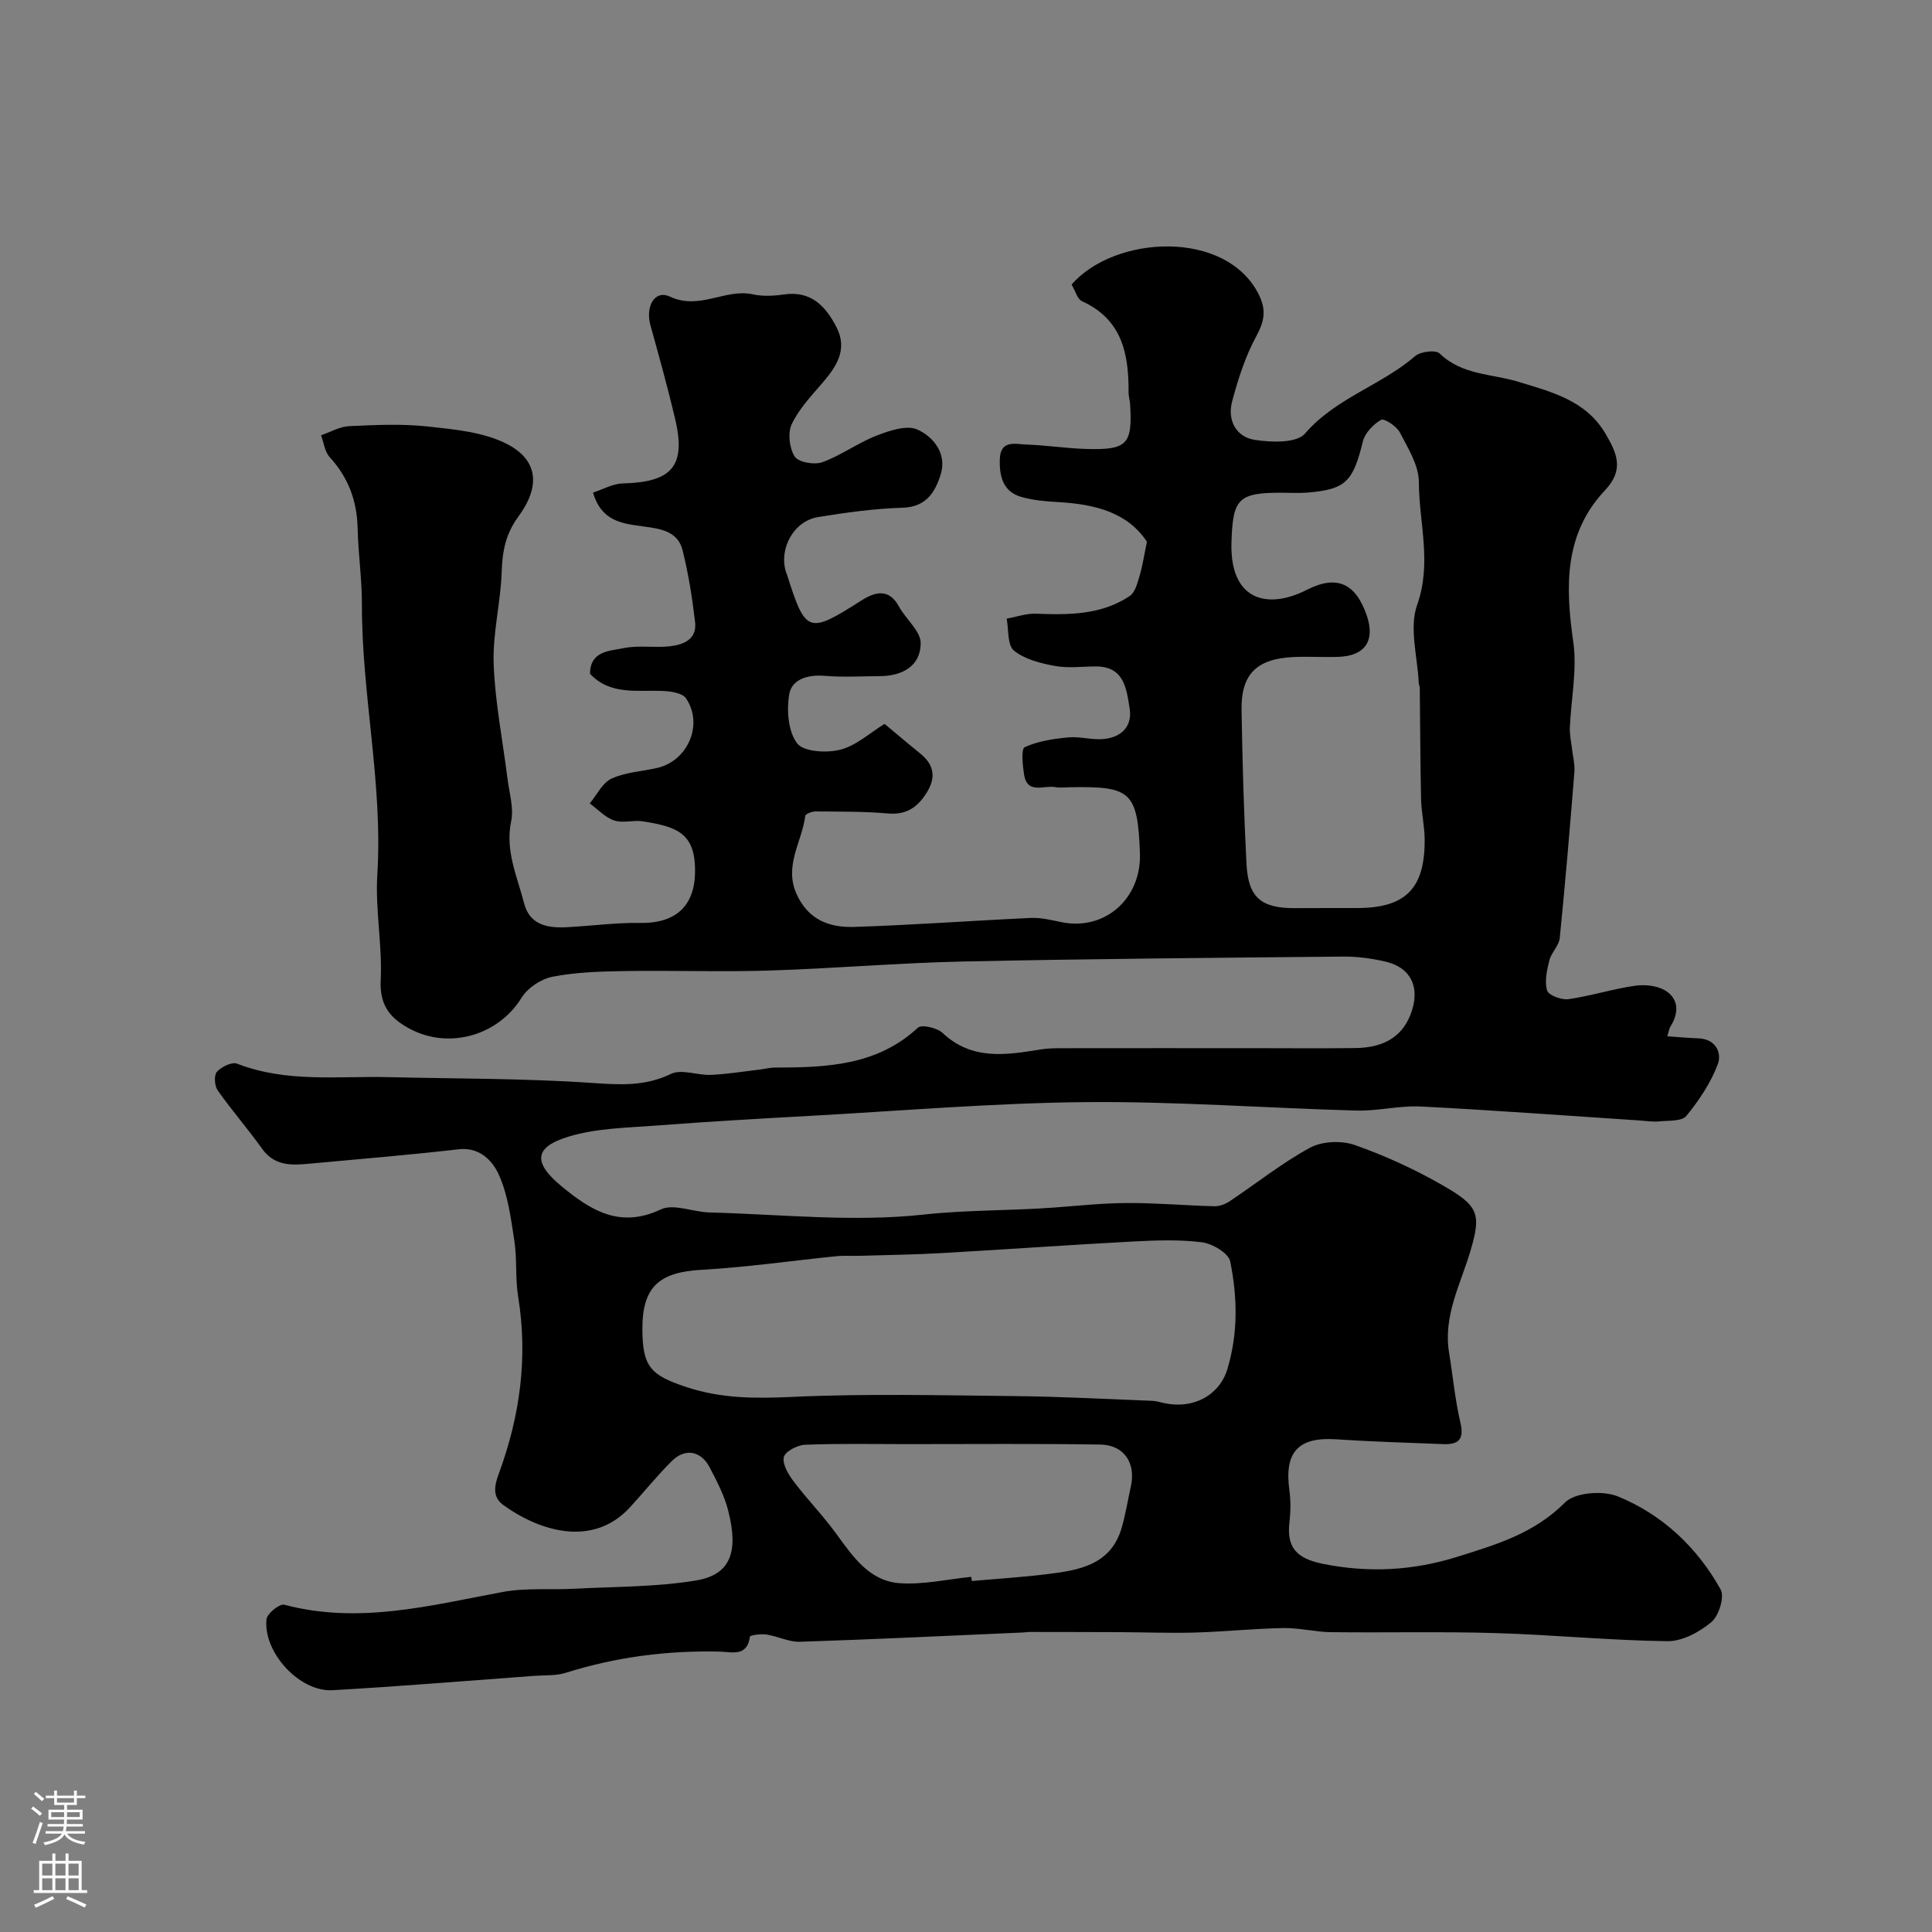 <svg enable-background="new 0 0 400 400" viewBox="0 0 400 400" xmlns="http://www.w3.org/2000/svg"><rect x="0" y="0" width="400" height="400" fill="#808080" stroke="none"/><path d="m221.86 58.92c8.89-10.25 32.04-11.51 38.78 2.11 1.6 3.24 1.11 5.53-.56 8.62-2.26 4.17-3.75 8.84-4.98 13.45-1.03 3.85.77 7.36 4.68 7.97 3.42.53 8.66.71 10.39-1.29 6.35-7.37 15.76-9.96 22.82-16.05 1.11-.96 4.26-1.34 5.07-.55 4.64 4.51 10.8 4.18 16.32 5.87 6.83 2.09 13.94 3.83 18 10.71 2.34 3.98 3.99 7.45-.08 11.75-8.49 8.99-8.22 19.93-6.57 31.4.83 5.77-.47 11.84-.71 17.78-.06 1.42.28 2.87.44 4.3.18 1.62.63 3.26.5 4.85-.92 11.46-1.88 22.92-3.03 34.36-.16 1.61-1.75 3.02-2.16 4.66-.51 2.02-1.02 4.35-.45 6.22.3.99 2.97 1.99 4.4 1.79 4.65-.67 9.19-2.13 13.85-2.79 2.06-.29 4.68 0 6.35 1.09 2.73 1.78 2.64 4.67.9 7.41-.23.36-.27.84-.62 1.97 2.35.16 4.39.36 6.44.43 3.62.12 4.88 3.04 4.01 5.35-1.45 3.86-3.88 7.49-6.51 10.71-.94 1.15-3.67.93-5.6 1.13-1.31.13-2.65-.09-3.97-.18-15.13-.99-30.26-2.13-45.4-2.9-4.41-.23-8.87.96-13.29.84-18.71-.51-37.41-1.92-56.1-1.75-18.98.18-37.94 1.79-56.91 2.84-10.71.59-21.41 1.2-32.1 2.02-6.03.46-12.26.54-17.97 2.26-7.28 2.19-7.5 5.39-1.51 10.33s12.03 8.78 20.51 4.77c2.67-1.26 6.71.55 10.13.63 14.76.38 29.68 2.03 44.24.44 9.08-.99 18.06-.79 27.07-1.46 5.1-.38 10.2-.93 15.3-.94 5.95-.02 11.9.52 17.85.67 1.05.03 2.26-.41 3.15-1 5.57-3.71 10.84-7.94 16.69-11.12 2.5-1.35 6.49-1.52 9.22-.57 6.26 2.19 12.4 5.01 18.16 8.31 7.49 4.29 8.15 5.85 5.8 13.73-2.05 6.87-5.63 13.36-4.4 20.92.79 4.84 1.23 9.76 2.35 14.52.81 3.45-.36 4.58-3.5 4.46-7.43-.29-14.86-.51-22.27-1-7.79-.51-10.72 2.64-9.64 10.52.29 2.13.28 4.35.03 6.49-.62 5.23 1.21 7.65 7.07 8.81 9.24 1.83 18.38 1.42 27.66-1.49 8.19-2.56 15.92-4.84 22.3-11.24 2.09-2.1 7.86-2.53 10.94-1.27 9.22 3.76 16.42 10.54 21.29 19.27.85 1.52-.37 5.46-1.92 6.76-2.47 2.06-6.02 3.99-9.09 3.95-11.87-.15-23.73-1.33-35.61-1.68-11.36-.34-22.73-.05-34.1-.19-3.27-.04-6.54-.91-9.8-.85-6.1.11-12.2.75-18.3.93-5.18.15-10.38-.06-15.57-.08-6.21-.03-12.41-.03-18.62-.04-.5 0-.99.09-1.49.11-15.36.67-30.72 1.42-46.09 1.92-2.3.08-4.62-1.14-6.97-1.5-1.14-.17-3.38.13-3.42.44-.55 4.23-3.75 3.16-6.17 3.1-10.92-.27-21.57 1.11-32 4.4-1.99.63-4.25.45-6.38.61-13.96 1.02-27.92 2.19-41.89 2.98-6.81.38-14.38-7.86-13.64-14.7.13-1.18 2.72-3.26 3.67-3 15.39 4.09 30.2.17 45.17-2.63 4.86-.91 9.98-.41 14.97-.68 8.38-.45 16.87-.34 25.11-1.71 7.12-1.18 8.89-5.85 6.64-14.56-.79-3.08-2.33-6.01-3.81-8.85-1.81-3.46-5.08-4.05-7.84-1.31-3.04 3.01-5.73 6.38-8.63 9.54-7.9 8.64-19.15 4.71-26.24-.43-2.2-1.6-1.97-3.75-.96-6.47 4.37-11.84 6.08-24.04 4.02-36.67-.62-3.81-.21-7.79-.79-11.6-.72-4.67-1.33-9.57-3.27-13.78-1.27-2.77-3.91-5.65-8.28-5.14-10.27 1.18-20.59 2.03-30.89 2.98-3.68.34-7.21.52-9.79-3.1-2.94-4.12-6.29-7.95-9.2-12.09-.65-.93-.79-3.13-.15-3.84.93-1.03 3.1-2.09 4.17-1.68 10.23 3.98 20.87 2.54 31.37 2.79 14.1.34 28.23.24 42.29 1.21 5.71.39 10.83.7 16.18-1.88 2.2-1.06 5.49.32 8.26.2 3.31-.14 6.61-.69 9.91-1.07 1.14-.13 2.27-.44 3.41-.44 10.61-.02 21.05-.38 29.55-8.26.77-.71 3.97.02 5.1 1.09 6.14 5.76 13.23 4.56 20.41 3.4 1.46-.23 2.97-.24 4.46-.24 12.87-.02 25.74-.01 38.61-.01 7.33 0 14.67.07 22-.02 6.27-.08 10.07-2.68 11.69-7.75 1.62-5.04-.32-8.92-5.4-10.13-2.84-.67-5.83-1.08-8.74-1.06-26.27.25-52.54.46-78.8 1.02-13.38.29-26.73 1.45-40.11 1.87-10.02.31-20.07-.05-30.1.11-4.94.08-9.95.23-14.77 1.17-2.37.46-5.16 2.31-6.42 4.36-4.79 7.77-14.95 10.77-23.12 6.43-4.12-2.19-6.29-4.88-6.04-10.08.35-7.25-1.15-14.61-.7-21.84 1.18-18.82-3.24-37.25-3.19-55.97.01-5.27-.77-10.53-.89-15.8-.13-5.67-1.95-10.48-5.79-14.69-1.02-1.11-1.21-2.99-1.78-4.51 1.94-.66 3.86-1.8 5.82-1.89 5.42-.25 10.92-.51 16.29.07 5.58.61 11.59 1.15 16.42 3.64 6.41 3.32 6.94 8.74 2.32 15.02-2.63 3.58-3.31 7.15-3.45 11.39-.2 6.38-1.89 12.75-1.66 19.08.28 7.97 1.88 15.9 2.87 23.85.36 2.92 1.33 6.01.75 8.75-1.28 6.11 1.25 11.4 2.66 16.93 1.16 4.56 4.87 5.21 8.84 5.01 5.1-.26 10.19-.97 15.28-.89 8.37.13 11.11-4.65 11.28-10.06.27-8.48-3.56-9.82-10.78-10.97-1.95-.31-4.15.43-5.95-.18-1.87-.63-3.39-2.31-5.06-3.53 1.48-1.77 2.62-4.27 4.52-5.14 2.88-1.33 6.29-1.48 9.46-2.21 6.35-1.46 9.61-9.04 5.95-14.41-.73-1.07-2.98-1.43-4.57-1.51-5.34-.29-11.01 1-15.31-3.57.05-4.77 4.07-4.71 6.97-5.31 3.06-.64 6.35-.03 9.5-.38 2.83-.31 5.71-1.39 5.29-5-.58-5-1.37-10.01-2.59-14.89-1-4.03-4.72-4.46-8.21-4.94-4.2-.58-8.58-.99-10.33-6.99 2.06-.67 4.09-1.85 6.15-1.9 10.25-.26 13.15-3.61 10.84-13.41-1.53-6.48-3.32-12.9-5.1-19.32-1.09-3.93.89-7.42 4.02-5.95 6.15 2.88 11.44-1.72 17.17-.47 2.07.45 4.35.33 6.48.02 5.61-.8 8.61 2.45 10.84 6.77 2.35 4.55.08 8.08-2.85 11.49-2.34 2.72-4.91 5.43-6.41 8.6-.86 1.82-.49 4.99.62 6.71.77 1.19 4.06 1.76 5.7 1.17 3.89-1.41 7.35-3.99 11.22-5.5 2.67-1.04 6.29-2.27 8.5-1.26 3.33 1.53 6.16 5.01 4.78 9.35-1.14 3.59-2.98 6.68-7.84 6.83-5.87.18-11.75.99-17.55 1.94-5.02.83-8.12 6.51-6.63 11.35.05.16.14.3.19.45 3.88 12.32 4.43 12.47 15.41 5.48 2.75-1.75 5.68-2.67 7.81 1.25 1.43 2.62 4.5 5.07 4.49 7.58-.02 4.74-3.82 6.8-8.49 6.82-3.83.02-7.69.25-11.49-.07-3.4-.28-6.68.74-7.22 3.74-.59 3.32-.26 7.75 1.61 10.23 1.34 1.77 6.11 2.05 8.93 1.33 3.3-.84 6.14-3.48 9.18-5.35 2.58 2.15 4.96 4.18 7.39 6.14 2.73 2.2 3.31 4.76 1.5 7.82-1.85 3.13-4.21 4.95-8.21 4.59-4.96-.44-9.98-.37-14.97-.42-.74-.01-2.08.51-2.13.91-.66 5.36-4.43 10.26-1.82 16.14 2.4 5.41 6.84 7.02 11.93 6.86 12.2-.39 24.39-1.3 36.59-1.86 2.08-.09 4.22.43 6.29.86 9.03 1.88 16.64-4.86 16.3-14.27-.46-12.87-1.96-13.87-14.57-13.65-1 .02-2.03.15-2.99-.03-2.32-.42-5.77 1.56-6.43-2.6-.3-1.92-.63-5.32.14-5.67 2.75-1.25 5.93-1.73 9-2.02 2.43-.23 4.96.58 7.39.33 3.59-.36 5.93-2.58 5.33-6.33-.65-4.06-1.11-8.72-7.04-8.69-2.83.01-5.74.4-8.48-.11-2.95-.55-6.22-1.37-8.44-3.18-1.38-1.13-1.06-4.33-1.5-6.6 2.03-.37 4.07-1.11 6.08-1.03 6.79.26 13.52.28 19.41-3.67 1.12-.75 1.58-2.69 2.03-4.18.62-2.09.94-4.28 1.52-7.04-3.98-6.08-10.78-7.78-18.25-8.21-2.6-.15-5.26-.36-7.74-1.07-3.84-1.09-4.58-4.31-4.47-7.83.13-4.08 3.25-3.09 5.53-3.02 4.11.14 8.2.79 12.3.91 8.57.25 9.65-.92 9.15-9.24-.05-.81-.32-1.62-.32-2.43.05-7.97-1.31-15.15-9.65-18.92-.96-.43-1.36-2.13-2.15-3.44zm-88.86 216.15c0 7.98 1.74 9.67 9.19 12.13 7.17 2.37 14.19 2.36 21.64 2.02 15.48-.72 31.01-.33 46.52-.17 9.42.1 18.84.62 28.26.98.81.03 1.61.3 2.41.47 6.15 1.32 11.48-1.68 13.1-7.06 2.25-7.47 2.07-14.92.58-22.28-.35-1.71-3.69-3.69-5.86-3.96-4.75-.6-9.64-.4-14.45-.15-13.14.7-26.27 1.64-39.41 2.39-5.62.32-11.26.39-16.89.56-1.66.05-3.34-.08-4.99.09-9.29.94-18.55 2.29-27.87 2.81-8.75.49-12.23 3.53-12.23 12.17zm142.45-87.07h5.5c10.06 0 14.09-4.03 14.01-14.24-.02-2.75-.68-5.5-.74-8.26-.17-7.7-.18-15.4-.27-23.09 0-.32-.2-.63-.21-.95-.24-5.44-2.03-11.45-.34-16.21 3.1-8.73.38-17.02.36-25.45-.01-3.45-2.25-7.01-3.94-10.28-.67-1.28-3.24-2.97-3.88-2.6-1.62.93-3.35 2.74-3.78 4.5-2.03 8.29-3.52 9.9-11.42 10.56-1.82.15-3.66.03-5.49.03-8.95 0-10.02 1.31-10.29 10.29-.36 12.11 7.52 13.94 15.58 9.83 6.22-3.18 10.18-1.4 12.47 5.42 1.71 5.1-.4 8.23-5.82 8.44-3.16.12-6.33-.11-9.49.05-7.58.38-10.78 3.58-10.65 11.03.18 10.6.47 21.2 1.02 31.78.37 6.97 3.01 9.17 9.9 9.17 2.49-.02 4.99-.02 7.48-.02zm-74.35 138.47c.03.29.07.58.1.86 5.2-.46 10.42-.78 15.6-1.42 6.6-.81 13.22-1.88 15.45-9.66.8-2.8 1.26-5.69 1.89-8.54 1.05-4.79-1.41-8.55-6.3-8.63-13.22-.21-26.44-.09-39.66-.09-7.17 0-14.35-.15-21.51.13-1.58.06-4.14 1.41-4.39 2.57-.32 1.48.95 3.59 2.05 5.04 2.8 3.71 6.08 7.06 8.81 10.82 3.43 4.72 6.84 9.76 13.08 10.23 4.9.36 9.92-.82 14.88-1.31z" fill="#010000"/><g fill="#fbfafc"><path d="m6.44 374.46.42-.45c.65.47 1.27.95 1.85 1.44l-.45.49c-.65-.56-1.25-1.06-1.82-1.48m.93 7.33-.63-.26c.55-1.36 1.05-2.8 1.52-4.33.19.1.38.19.59.27-.46 1.29-.95 2.73-1.48 4.32m-.38-10.38.44-.42c.43.34 1.01.82 1.74 1.44l-.49.49c-.53-.51-1.09-1.01-1.69-1.51m2.5.35h1.72v-1.04h.59v1.04h3.52v-1.04h.59v1.04h1.75v.53h-1.75v1.42h-2.03v.97h3.22v2.03h-3.24c0 .35-.01.66-.03.93h3.32v.53h-3.37c-.03.27-.08.58-.15.94h3.96v.53h-3.71c.67.92 1.93 1.48 3.79 1.68-.13.24-.23.44-.29.59-2.13-.38-3.48-1.08-4.04-2.12-.43.97-1.77 1.72-4.03 2.23-.09-.19-.2-.37-.33-.55 2.1-.42 3.37-1.03 3.81-1.83h-3.36v-.53h3.58c.08-.29.13-.61.16-.94h-3.33v-.53h3.39c.02-.27.04-.58.04-.93h-3.23v-2.03h3.25v-.97h-2.07v-1.42h-1.73zm1.12 3.44v1h2.65c.01-.3.02-.44.01-.4v-.25-.35zm1.19-2h3.52v-.91h-3.52zm4.71 2h-2.63v.59c0 .15-.01.28-.01.4h2.64z"/><path d="m13.56 383.74h.63v1.52h2.72v6.07h1.13v.6h-11.06v-.6h1.13v-6.07h2.73v-1.52h.63v1.52h2.1v-1.52zm-2.69 8.83.38.56c-1.24.63-2.53 1.25-3.85 1.85-.1-.21-.21-.42-.34-.63 1.36-.55 2.63-1.15 3.81-1.78m-2.13-4.27h2.1v-2.45h-2.1zm0 3.04h2.1v-2.46h-2.1zm2.72-3.04h2.1v-2.45h-2.1zm0 3.04h2.1v-2.46h-2.1zm6.07 3.6c-1.41-.71-2.7-1.3-3.86-1.78l.35-.56c1.45.62 2.75 1.19 3.88 1.72zm-1.25-9.09h-2.1v2.45h2.1zm-2.09 5.49h2.1v-2.45h-2.1z"/></g></svg>